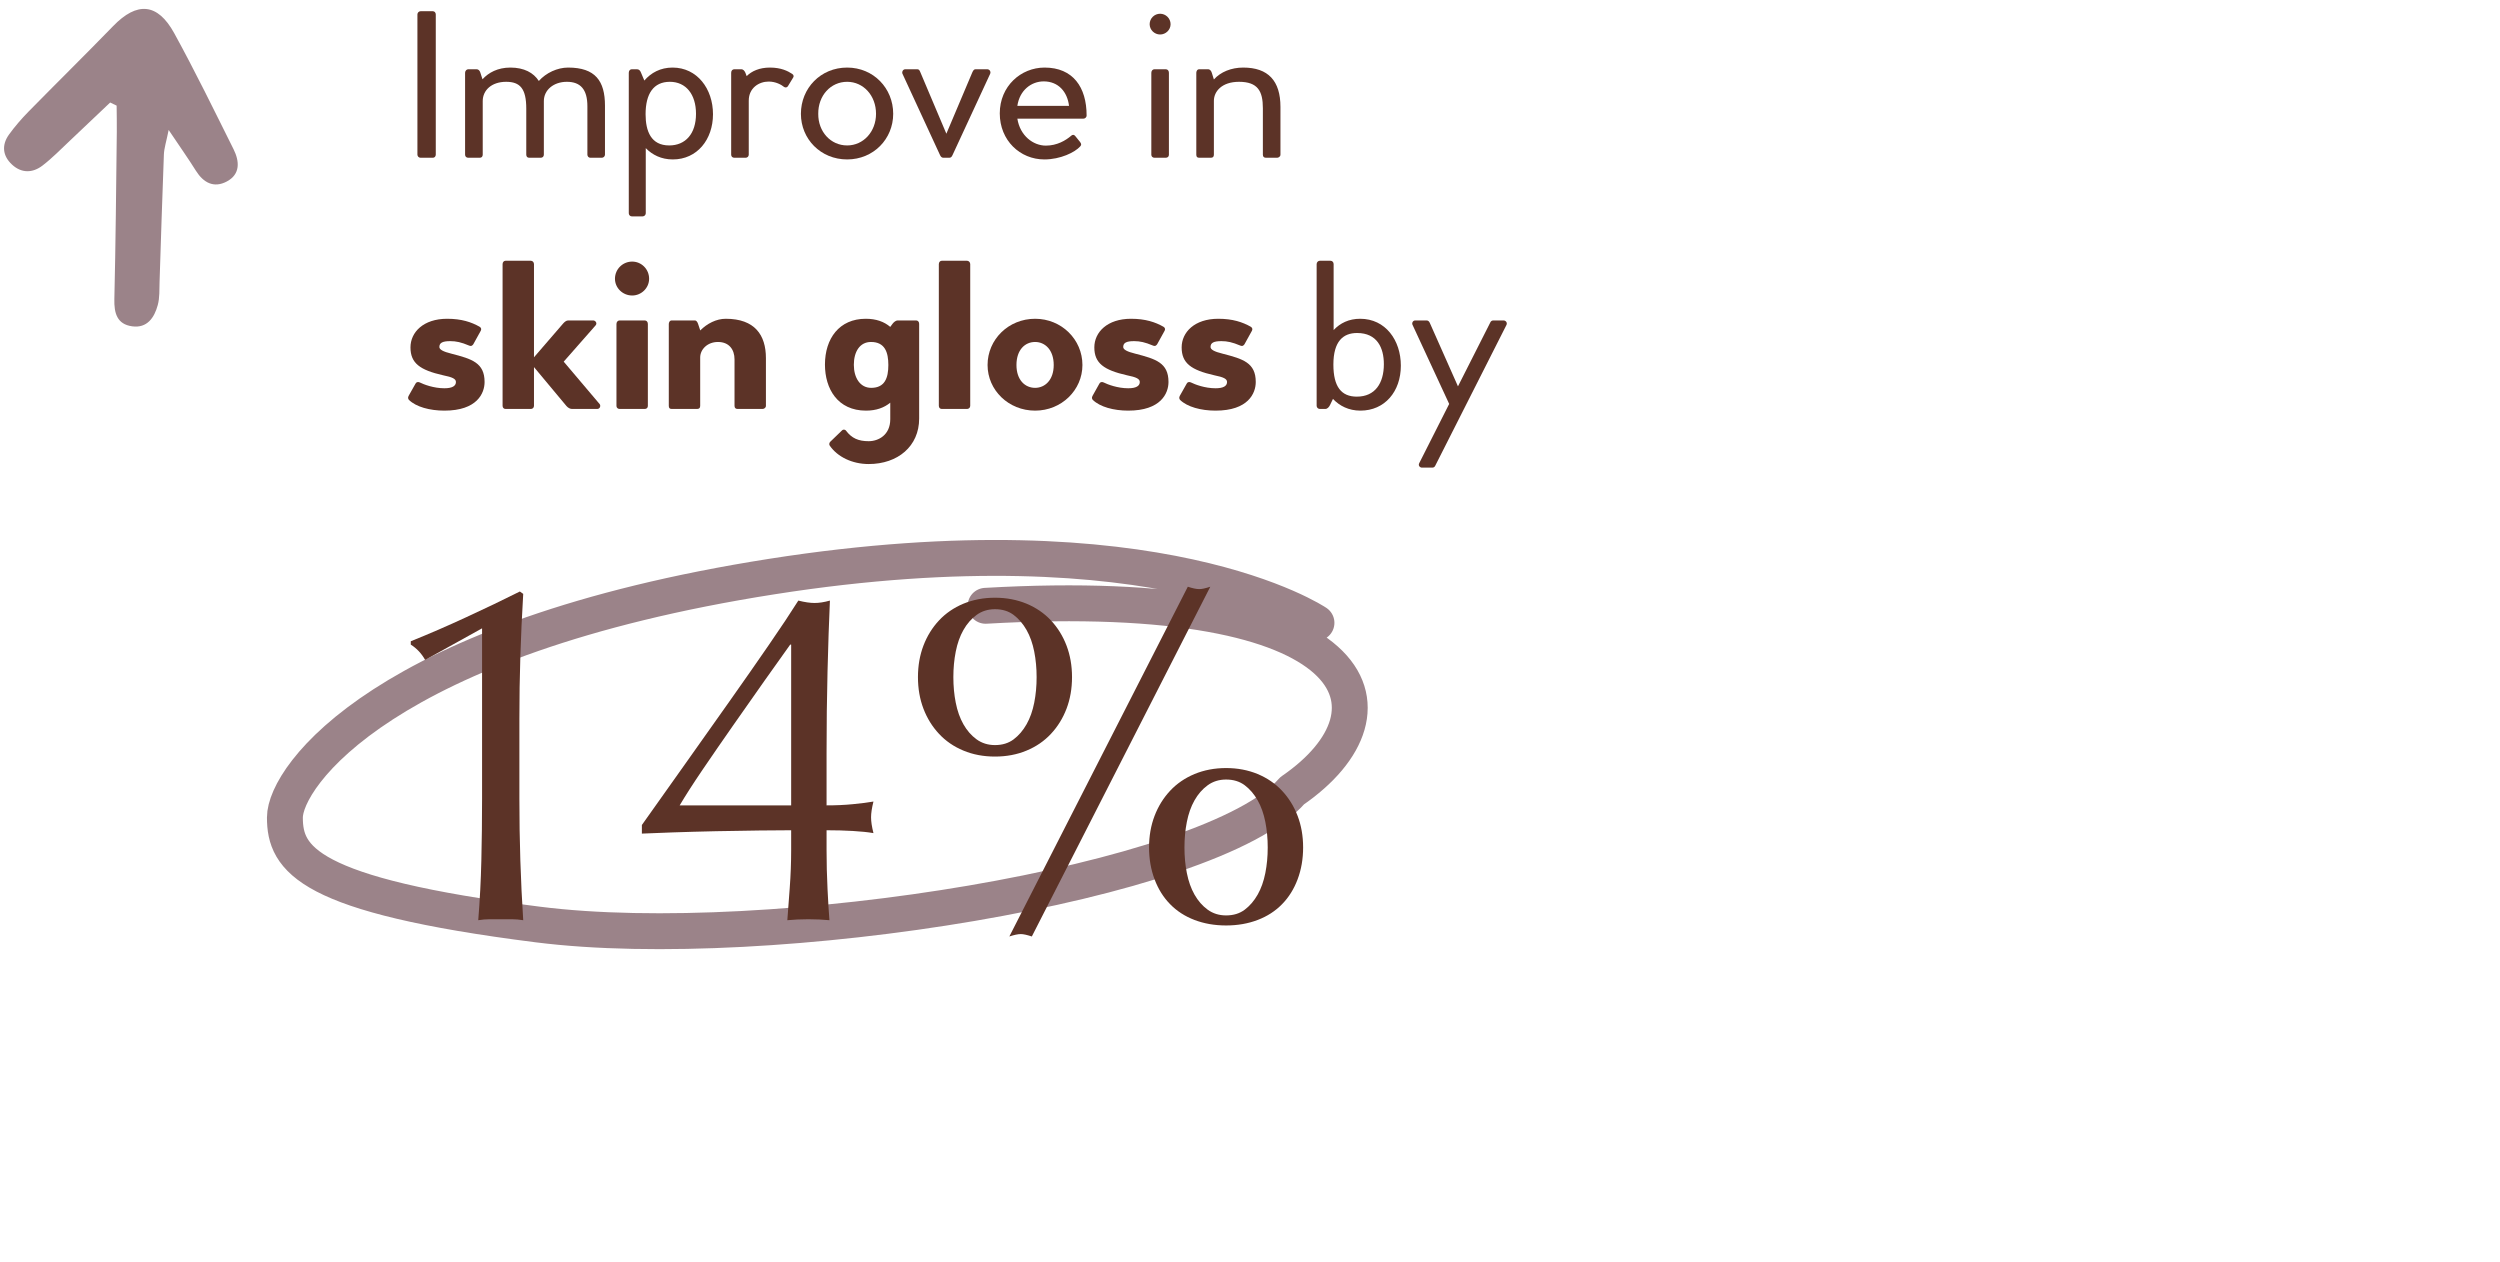 <svg xmlns="http://www.w3.org/2000/svg" xmlns:xlink="http://www.w3.org/1999/xlink" preserveAspectRatio="xMidYMid meet" width="418" height="211" viewBox="0 0 418 211" style="width:100%;height:100%"><defs><animate repeatCount="indefinite" dur="10s" begin="0s" xlink:href="#_R_G_L_2_G" fill="freeze" attributeName="opacity" from="0" to="0" keyTimes="0;0.05;0.15;0.2;0.25;0.35;0.4;0.45;0.55;0.6;0.65;0.75;0.8;0.85;0.948;0.998;1" values="0;1;1;0;1;1;0;1;1;0;1;1;0;1;1;0;0" keySplines="0.167 0.167 0.833 0.833;0.167 0.167 0.833 0.833;0.167 0.167 0.833 0.833;0.167 0.167 0.833 0.833;0.167 0.167 0.833 0.833;0.167 0.167 0.833 0.833;0.167 0.167 0.833 0.833;0.167 0.167 0.833 0.833;0.167 0.167 0.833 0.833;0.167 0.167 0.833 0.833;0.167 0.167 0.833 0.833;0.167 0.167 0.833 0.833;0.167 0.167 0.833 0.833;0.167 0.167 0.833 0.833;0.167 0.167 0.833 0.833;0 0 0 0" calcMode="spline"/><animateMotion repeatCount="indefinite" dur="10s" begin="0s" xlink:href="#_R_G_L_0_G" fill="freeze" keyTimes="0;0.05;0.1;0.15;0.2;0.25;0.3;0.35;0.4;0.45;0.5;0.55;0.6;0.65;0.7;0.75;0.8;0.85;0.9;0.95;1" path="M20.69 42.11 C20.69,40.03 20.69,29.61 20.69,29.61 C20.69,29.61 20.69,42.11 20.69,42.11 C20.69,42.11 20.69,29.61 20.69,29.61 C20.69,29.61 20.69,42.11 20.69,42.11 C20.69,42.11 20.69,29.61 20.69,29.61 C20.69,29.61 20.69,42.11 20.69,42.11 C20.69,42.11 20.69,29.61 20.69,29.61 C20.69,29.61 20.69,42.11 20.69,42.11 C20.69,42.11 20.69,29.61 20.69,29.61 C20.69,29.61 20.69,42.11 20.69,42.11 C20.69,42.11 20.69,29.61 20.69,29.61 C20.69,29.61 20.69,42.11 20.69,42.11 C20.69,42.11 20.69,29.61 20.69,29.61 C20.69,29.61 20.69,42.11 20.69,42.11 C20.69,42.11 20.69,29.61 20.69,29.61 C20.69,29.61 20.69,42.11 20.69,42.11 C20.69,42.11 20.69,29.61 20.69,29.61 C20.69,29.61 20.69,42.11 20.69,42.11 C20.69,42.11 20.69,29.61 20.69,29.61 C20.69,29.61 20.69,40.03 20.69,42.11 " keyPoints="0;0.05;0.1;0.15;0.2;0.25;0.3;0.35;0.4;0.45;0.5;0.55;0.6;0.65;0.7;0.75;0.8;0.85;0.9;0.95;1" keySplines="0.333 0 0.667 1;0.333 0 0.667 1;0.333 0 0.667 1;0.333 0 0.667 1;0.333 0 0.667 1;0.333 0 0.667 1;0.333 0 0.667 1;0.333 0 0.667 1;0.333 0 0.667 1;0.333 0 0.667 1;0.333 0 0.667 1;0.333 0 0.667 1;0.333 0 0.667 1;0.333 0 0.667 1;0.333 0 0.667 1;0.333 0 0.667 1;0.333 0 0.667 1;0.333 0 0.667 1;0.333 0 0.667 1;0.333 0 0.667 1" calcMode="spline"/><animateTransform repeatCount="indefinite" dur="10s" begin="0s" xlink:href="#_R_G_L_0_G" fill="freeze" attributeName="transform" from="-20.229 -27.579" to="-20.229 -27.579" type="translate" additive="sum" keyTimes="0;1" values="-20.229 -27.579;-20.229 -27.579" keySplines="0 0 1 1" calcMode="spline"/><animate attributeType="XML" attributeName="opacity" dur="10s" from="0" to="1" xlink:href="#time_group"/></defs><g id="_R_G"><g id="_R_G_L_2_G" transform=" translate(136.657, 124.494) translate(21.188, -44.494)"><path id="_R_G_L_2_G_D_0_P_0" stroke="#9b8389" stroke-linecap="round" stroke-linejoin="round" fill="none" stroke-width="6" stroke-opacity="1" d=" M62.27 24.14 C62.27,24.14 35.83,6.24 -28.85,16.41 C-93.53,26.58 -110.21,49.77 -110.21,56.69 C-110.21,63.6 -106.55,69.7 -67.9,74.58 C-29.26,79.47 44.78,67.67 58.21,52.21 C77.73,38.79 70.82,17.63 6.95,21.29 "/></g><g id="_R_G_L_1_G" transform=" translate(160.392, 79.628) translate(-92.5, -78)"><path id="_R_G_L_1_G_D_0_P_0" fill="#5c3327" fill-opacity="1" fill-rule="nonzero" d=" M3.19 108.71 C2.6,107.65 1.8,106.79 0.79,106.15 C0.79,106.15 0.79,105.59 0.79,105.59 C3.83,104.37 6.94,103.02 10.11,101.55 C13.28,100.09 16.26,98.66 19.03,97.27 C19.03,97.27 19.59,97.67 19.59,97.67 C19.38,101.19 19.22,104.67 19.11,108.11 C19,111.55 18.95,115.03 18.95,118.55 C18.95,118.55 18.95,131.91 18.95,131.91 C18.95,135.43 19,138.89 19.11,142.27 C19.22,145.66 19.38,148.98 19.59,152.23 C18.95,152.13 18.32,152.07 17.71,152.07 C17.71,152.07 15.83,152.07 15.83,152.07 C15.83,152.07 13.95,152.07 13.95,152.07 C13.34,152.07 12.71,152.13 12.07,152.23 C12.34,148.93 12.51,145.59 12.59,142.23 C12.67,138.87 12.71,135.43 12.71,131.91 C12.71,131.91 12.71,103.43 12.71,103.43 C12.71,103.43 3.19,108.71 3.19,108.71z "/><path id="_R_G_L_1_G_D_1_P_0" fill="#5c3327" fill-opacity="1" fill-rule="nonzero" d=" M39.43 136.31 C41.78,133.01 44.22,129.57 46.75,125.99 C49.28,122.42 51.74,118.95 54.11,115.59 C56.48,112.23 58.67,109.1 60.67,106.19 C62.67,103.29 64.31,100.82 65.59,98.79 C66.66,99.06 67.56,99.19 68.31,99.19 C69.06,99.19 69.91,99.06 70.87,98.79 C70.71,102.31 70.58,106.27 70.47,110.67 C70.36,115.07 70.31,119.59 70.31,124.23 C70.31,124.23 70.31,133.03 70.31,133.03 C71.86,133.03 73.32,132.97 74.71,132.83 C76.1,132.7 77.24,132.55 78.15,132.39 C77.88,133.46 77.75,134.34 77.75,135.03 C77.75,135.73 77.88,136.6 78.15,137.67 C77.24,137.51 76.1,137.39 74.71,137.31 C73.32,137.23 71.86,137.19 70.31,137.19 C70.31,137.19 70.31,140.55 70.31,140.55 C70.31,142.63 70.36,144.78 70.47,146.99 C70.58,149.21 70.68,150.95 70.79,152.23 C69.72,152.13 68.55,152.07 67.27,152.07 C65.99,152.07 64.82,152.13 63.75,152.23 C63.86,150.85 63.99,149.06 64.15,146.87 C64.31,144.69 64.39,142.58 64.39,140.55 C64.39,140.55 64.39,137.19 64.39,137.19 C63.16,137.19 61.39,137.21 59.07,137.23 C56.75,137.26 54.32,137.3 51.79,137.35 C49.26,137.41 46.84,137.47 44.55,137.55 C42.26,137.63 40.55,137.7 39.43,137.75 C39.43,137.75 39.43,136.31 39.43,136.31z  M64.23 106.15 C63.11,107.7 61.7,109.69 59.99,112.11 C58.28,114.54 56.52,117.05 54.71,119.63 C52.9,122.22 51.18,124.71 49.55,127.11 C47.92,129.51 46.66,131.49 45.75,133.03 C45.75,133.03 64.39,133.03 64.39,133.03 C64.39,133.03 64.39,106.15 64.39,106.15 C64.39,106.15 64.23,106.15 64.23,106.15z "/><path id="_R_G_L_1_G_D_2_P_0" fill="#5c3327" fill-opacity="1" fill-rule="nonzero" d=" M85.59 111.59 C85.59,109.67 85.9,107.91 86.51,106.31 C87.12,104.71 87.99,103.31 89.11,102.11 C90.23,100.91 91.59,99.98 93.19,99.31 C94.79,98.65 96.55,98.31 98.47,98.31 C100.39,98.31 102.15,98.65 103.75,99.31 C105.35,99.98 106.71,100.91 107.83,102.11 C108.95,103.31 109.82,104.71 110.43,106.31 C111.04,107.91 111.35,109.67 111.35,111.59 C111.35,113.51 111.04,115.27 110.43,116.87 C109.82,118.47 108.95,119.87 107.83,121.07 C106.71,122.27 105.35,123.21 103.75,123.87 C102.15,124.54 100.39,124.87 98.47,124.87 C96.55,124.87 94.79,124.54 93.19,123.87 C91.59,123.21 90.23,122.27 89.11,121.07 C87.99,119.87 87.12,118.47 86.51,116.87 C85.9,115.27 85.59,113.51 85.59,111.59z  M91.51 111.59 C91.51,113.09 91.64,114.51 91.91,115.87 C92.18,117.23 92.6,118.43 93.19,119.47 C93.78,120.51 94.51,121.35 95.39,121.99 C96.27,122.63 97.3,122.95 98.47,122.95 C99.7,122.95 100.74,122.63 101.59,121.99 C102.44,121.35 103.16,120.51 103.75,119.47 C104.34,118.43 104.76,117.23 105.03,115.87 C105.3,114.51 105.43,113.09 105.43,111.59 C105.43,110.1 105.3,108.67 105.03,107.31 C104.76,105.95 104.34,104.75 103.75,103.71 C103.16,102.67 102.44,101.83 101.59,101.19 C100.74,100.55 99.7,100.23 98.47,100.23 C97.3,100.23 96.27,100.55 95.39,101.19 C94.51,101.83 93.78,102.67 93.19,103.71 C92.6,104.75 92.18,105.95 91.91,107.31 C91.64,108.67 91.51,110.1 91.51,111.59z  M130.71 96.47 C131.51,96.74 132.15,96.87 132.63,96.87 C133.06,96.87 133.67,96.74 134.47,96.47 C134.47,96.47 104.63,154.95 104.63,154.95 C103.83,154.69 103.22,154.55 102.79,154.55 C102.31,154.55 101.67,154.69 100.87,154.95 C100.87,154.95 130.71,96.47 130.71,96.47z  M124.23 140.07 C124.23,138.15 124.54,136.39 125.15,134.79 C125.76,133.19 126.63,131.79 127.75,130.59 C128.87,129.39 130.23,128.46 131.83,127.79 C133.43,127.13 135.19,126.79 137.11,126.79 C139.03,126.79 140.79,127.13 142.39,127.79 C143.99,128.46 145.35,129.39 146.47,130.59 C147.59,131.79 148.46,133.19 149.07,134.79 C149.68,136.39 149.99,138.15 149.99,140.07 C149.99,141.99 149.68,143.77 149.07,145.39 C148.46,147.02 147.59,148.41 146.47,149.55 C145.35,150.7 143.99,151.58 142.39,152.19 C140.79,152.8 139.03,153.11 137.11,153.11 C135.19,153.11 133.43,152.8 131.83,152.19 C130.23,151.58 128.87,150.7 127.75,149.55 C126.63,148.41 125.76,147.02 125.15,145.39 C124.54,143.77 124.23,141.99 124.23,140.07z  M130.15 140.07 C130.15,141.57 130.28,142.99 130.55,144.35 C130.82,145.71 131.24,146.91 131.83,147.95 C132.42,148.99 133.15,149.83 134.03,150.47 C134.91,151.11 135.94,151.43 137.11,151.43 C138.34,151.43 139.38,151.11 140.23,150.47 C141.08,149.83 141.8,148.99 142.39,147.95 C142.98,146.91 143.4,145.71 143.67,144.35 C143.94,142.99 144.07,141.57 144.07,140.07 C144.07,138.58 143.94,137.15 143.67,135.79 C143.4,134.43 142.98,133.23 142.39,132.19 C141.8,131.15 141.08,130.31 140.23,129.67 C139.38,129.03 138.34,128.71 137.11,128.71 C135.94,128.71 134.91,129.03 134.03,129.67 C133.15,130.31 132.42,131.15 131.83,132.19 C131.24,133.23 130.82,134.43 130.55,135.79 C130.28,137.15 130.15,138.58 130.15,140.07z "/><path id="_R_G_L_1_G_D_3_P_0" fill="#5c3327" fill-opacity="1" fill-rule="nonzero" d=" M1.9 24.23 C1.9,24.23 1.9,0.78 1.9,0.78 C1.9,0.5 2.14,0.25 2.42,0.25 C2.42,0.25 4.49,0.25 4.49,0.25 C4.77,0.25 4.97,0.5 4.97,0.78 C4.97,0.78 4.97,24.23 4.97,24.23 C4.97,24.51 4.77,24.75 4.49,24.75 C4.49,24.75 2.42,24.75 2.42,24.75 C2.14,24.75 1.9,24.51 1.9,24.23z "/><path id="_R_G_L_1_G_D_4_P_0" fill="#5c3327" fill-opacity="1" fill-rule="nonzero" d=" M33.26 16.04 C33.26,16.04 33.26,24.23 33.26,24.23 C33.26,24.51 33.01,24.75 32.73,24.75 C32.73,24.75 30.81,24.75 30.81,24.75 C30.53,24.75 30.32,24.51 30.32,24.23 C30.32,24.23 30.32,16.14 30.32,16.14 C30.32,13.31 29.16,12.05 26.89,12.05 C24.68,12.05 23.04,13.41 23.04,15.27 C23.04,15.27 23.04,24.23 23.04,24.23 C23.04,24.54 22.83,24.75 22.51,24.75 C22.51,24.75 20.59,24.75 20.59,24.75 C20.27,24.75 20.1,24.54 20.1,24.23 C20.1,24.23 20.1,16.53 20.1,16.53 C20.1,13.17 19.05,12.05 16.74,12.05 C14.28,12.05 12.82,13.48 12.82,15.27 C12.82,15.27 12.82,24.23 12.82,24.23 C12.82,24.54 12.64,24.75 12.33,24.75 C12.33,24.75 10.4,24.75 10.4,24.75 C10.08,24.75 9.87,24.54 9.87,24.23 C9.87,24.23 9.87,10.54 9.87,10.54 C9.87,10.23 10.12,9.95 10.4,9.95 C10.4,9.95 11.8,9.95 11.8,9.95 C12.11,9.95 12.33,10.19 12.43,10.54 C12.43,10.54 12.78,11.63 12.78,11.63 C13.79,10.51 15.34,9.67 17.44,9.67 C19.75,9.67 21.32,10.54 22.2,11.91 C23.42,10.54 25.31,9.67 27.1,9.67 C31.65,9.67 33.26,11.91 33.26,16.04z "/><path id="_R_G_L_1_G_D_5_P_0" fill="#5c3327" fill-opacity="1" fill-rule="nonzero" d=" M51.32 17.47 C51.32,21.71 48.66,25.03 44.6,25.03 C42.67,25.03 41.17,24.26 40.08,23.14 C40.08,23.14 40.08,34.03 40.08,34.03 C40.08,34.31 39.84,34.55 39.56,34.55 C39.56,34.55 37.74,34.55 37.74,34.55 C37.46,34.55 37.24,34.31 37.24,34.03 C37.24,34.03 37.24,10.54 37.24,10.54 C37.24,10.19 37.46,9.95 37.74,9.95 C37.74,9.95 38.61,9.95 38.61,9.95 C38.96,9.95 39.17,10.19 39.31,10.58 C39.31,10.58 39.84,11.84 39.84,11.84 C40.96,10.54 42.53,9.67 44.56,9.67 C48.69,9.67 51.32,13.24 51.32,17.47z  M48.48 17.4 C48.48,14.15 46.8,12.05 44.11,12.05 C41.38,12.05 40.05,14.04 40.05,17.47 C40.05,20.31 40.96,22.69 44,22.69 C46.73,22.69 48.48,20.73 48.48,17.4z "/><path id="_R_G_L_1_G_D_6_P_0" fill="#5c3327" fill-opacity="1" fill-rule="nonzero" d=" M64.72 11.35 C64.72,11.35 63.85,12.78 63.85,12.78 C63.71,12.99 63.46,13.06 63.22,12.92 C62.76,12.54 61.82,12.01 60.63,12.01 C59.02,12.01 57.3,13.06 57.3,15.2 C57.3,15.2 57.3,24.23 57.3,24.23 C57.3,24.54 57.05,24.75 56.78,24.75 C56.78,24.75 54.89,24.75 54.89,24.75 C54.57,24.75 54.36,24.54 54.36,24.23 C54.36,24.23 54.36,10.54 54.36,10.54 C54.36,10.19 54.57,9.95 54.89,9.95 C54.89,9.95 56.04,9.95 56.04,9.95 C56.39,9.95 56.6,10.23 56.74,10.54 C56.74,10.54 56.95,11.1 56.95,11.1 C57.79,10.26 59.09,9.67 60.84,9.67 C62.73,9.67 63.85,10.26 64.55,10.72 C64.83,10.89 64.86,11.17 64.72,11.35z "/><path id="_R_G_L_1_G_D_7_P_0" fill="#5c3327" fill-opacity="1" fill-rule="nonzero" d=" M66.02 17.4 C66.02,13.13 69.31,9.67 73.75,9.67 C78.16,9.67 81.45,13.13 81.45,17.4 C81.45,21.6 78.16,25.03 73.75,25.03 C69.31,25.03 66.02,21.6 66.02,17.4z  M78.58 17.4 C78.58,14.36 76.48,12.05 73.75,12.05 C70.99,12.05 68.89,14.36 68.92,17.4 C68.89,20.38 70.99,22.69 73.75,22.69 C76.48,22.69 78.58,20.38 78.58,17.4z "/><path id="_R_G_L_1_G_D_8_P_0" fill="#5c3327" fill-opacity="1" fill-rule="nonzero" d=" M97.66 10.72 C97.66,10.72 91.39,24.26 91.39,24.26 C91.25,24.58 91.11,24.75 90.83,24.75 C90.83,24.75 90.06,24.75 90.06,24.75 C90.06,24.75 89.85,24.75 89.85,24.75 C89.57,24.75 89.4,24.58 89.26,24.26 C89.26,24.26 82.99,10.68 82.99,10.68 C82.89,10.4 83.06,9.95 83.48,9.95 C83.48,9.95 85.48,9.95 85.48,9.95 C85.76,9.95 85.86,10.12 86,10.47 C86,10.47 90.34,20.73 90.34,20.73 C90.34,20.73 94.68,10.47 94.68,10.47 C94.82,10.19 94.93,9.95 95.21,9.95 C95.21,9.95 97.17,9.95 97.17,9.95 C97.55,9.95 97.83,10.33 97.66,10.72z "/><path id="_R_G_L_1_G_D_9_P_0" fill="#5c3327" fill-opacity="1" fill-rule="nonzero" d=" M113.79 17.68 C113.79,18 113.51,18.21 113.27,18.21 C113.27,18.21 110.96,18.21 110.96,18.21 C110.96,18.21 102.21,18.21 102.21,18.21 C102.66,21.08 104.87,22.72 106.97,22.72 C108.86,22.72 110.29,21.85 111.2,21.08 C111.38,20.9 111.66,20.8 111.94,21.18 C111.94,21.18 112.71,22.13 112.71,22.13 C112.95,22.48 112.92,22.62 112.71,22.86 C111.83,23.84 109.42,25.03 106.72,25.03 C102.66,25.03 99.27,21.85 99.27,17.33 C99.27,12.78 102.8,9.67 106.76,9.67 C111.52,9.67 113.79,12.96 113.79,17.68z  M102.21 16.07 C102.21,16.07 110.85,16.07 110.85,16.07 C110.57,13.73 109.07,11.98 106.62,11.98 C104.55,11.98 102.59,13.45 102.21,16.07z "/><path id="_R_G_L_1_G_D_10_P_0" fill="#5c3327" fill-opacity="1" fill-rule="nonzero" d=" M124.33 2.42 C124.33,1.44 125.13,0.67 126.08,0.67 C127.02,0.67 127.83,1.44 127.83,2.42 C127.83,3.37 127.02,4.14 126.08,4.14 C125.13,4.14 124.33,3.37 124.33,2.42z  M124.61 24.26 C124.61,24.26 124.61,10.54 124.61,10.54 C124.61,10.19 124.85,9.95 125.13,9.95 C125.13,9.95 127.02,9.95 127.02,9.95 C127.34,9.95 127.55,10.19 127.55,10.54 C127.55,10.54 127.55,24.26 127.55,24.26 C127.55,24.54 127.34,24.75 127.02,24.75 C127.02,24.75 125.13,24.75 125.13,24.75 C124.85,24.75 124.61,24.54 124.61,24.26z "/><path id="_R_G_L_1_G_D_11_P_0" fill="#5c3327" fill-opacity="1" fill-rule="nonzero" d=" M146.2 16.25 C146.2,16.25 146.2,24.23 146.2,24.23 C146.2,24.58 145.85,24.75 145.64,24.75 C145.64,24.75 143.79,24.75 143.79,24.75 C143.44,24.75 143.26,24.58 143.26,24.23 C143.26,24.23 143.26,16.46 143.26,16.46 C143.26,13.62 142.42,12.05 139.27,12.05 C136.37,12.05 135.07,13.69 135.07,15.23 C135.07,15.23 135.07,24.23 135.07,24.23 C135.07,24.58 134.9,24.75 134.55,24.75 C134.55,24.75 132.62,24.75 132.62,24.75 C132.27,24.75 132.13,24.58 132.13,24.23 C132.13,24.23 132.13,10.54 132.13,10.54 C132.13,10.3 132.27,9.95 132.62,9.95 C132.62,9.95 134.13,9.95 134.13,9.95 C134.34,9.95 134.62,10.16 134.72,10.54 C134.72,10.54 135.07,11.66 135.07,11.66 C136.19,10.4 137.98,9.67 139.97,9.67 C144.14,9.67 146.2,11.87 146.2,16.25z "/><path id="_R_G_L_1_G_D_12_P_0" fill="#5c3327" fill-opacity="1" fill-rule="nonzero" d=" M0.5 65.25 C0.39,65.14 0.25,64.9 0.42,64.58 C0.42,64.58 1.58,62.52 1.58,62.52 C1.69,62.27 2,62.17 2.28,62.31 C2.98,62.66 4.63,63.29 6.41,63.29 C7.74,63.29 8.34,62.9 8.34,62.24 C8.34,61.71 7.74,61.43 6.2,61.12 C2.31,60.24 0.74,59.09 0.74,56.46 C0.74,53.91 2.91,51.67 6.87,51.67 C9.28,51.67 10.93,52.23 12.29,53 C12.54,53.14 12.64,53.38 12.5,53.66 C12.5,53.66 11.24,55.94 11.24,55.94 C11.1,56.11 10.96,56.32 10.54,56.15 C9.21,55.59 8.37,55.41 7.39,55.41 C6.1,55.41 5.57,55.69 5.57,56.39 C5.57,56.81 6.17,57.16 7.6,57.51 C11,58.39 13.13,59.02 13.13,62.24 C13.13,64.13 11.87,67.03 6.41,67.03 C3.96,67.03 1.68,66.4 0.5,65.25z "/><path id="_R_G_L_1_G_D_13_P_0" fill="#5c3327" fill-opacity="1" fill-rule="nonzero" d=" M31.96 66.75 C31.96,66.75 27.76,66.75 27.76,66.75 C27.45,66.75 27.1,66.58 26.82,66.26 C26.82,66.26 21.39,59.75 21.39,59.75 C21.39,59.75 21.39,66.23 21.39,66.23 C21.39,66.54 21.15,66.75 20.87,66.75 C20.87,66.75 16.63,66.75 16.63,66.75 C16.35,66.75 16.14,66.54 16.14,66.23 C16.14,66.23 16.14,42.53 16.14,42.53 C16.14,42.22 16.35,41.97 16.63,41.97 C16.63,41.97 20.87,41.97 20.87,41.97 C21.15,41.97 21.39,42.22 21.39,42.53 C21.39,42.53 21.39,58.11 21.39,58.11 C21.39,58.11 26.26,52.47 26.26,52.47 C26.47,52.23 26.78,51.95 27.1,51.95 C27.1,51.95 31.3,51.95 31.3,51.95 C31.65,51.95 32.03,52.4 31.68,52.79 C31.68,52.79 26.36,58.84 26.36,58.84 C26.36,58.84 32.38,65.95 32.38,65.95 C32.59,66.23 32.42,66.75 31.96,66.75z "/><path id="_R_G_L_1_G_D_14_P_0" fill="#5c3327" fill-opacity="1" fill-rule="nonzero" d=" M34.93 44.98 C34.93,43.37 36.23,42.11 37.81,42.11 C39.35,42.11 40.64,43.37 40.64,44.98 C40.64,46.52 39.35,47.78 37.81,47.78 C36.23,47.78 34.93,46.52 34.93,44.98z  M35.18 66.26 C35.18,66.26 35.18,52.54 35.18,52.54 C35.18,52.19 35.42,51.95 35.7,51.95 C35.7,51.95 39.91,51.95 39.91,51.95 C40.22,51.95 40.43,52.19 40.43,52.54 C40.43,52.54 40.43,66.26 40.43,66.26 C40.43,66.54 40.22,66.75 39.91,66.75 C39.91,66.75 35.7,66.75 35.7,66.75 C35.42,66.75 35.18,66.54 35.18,66.26z "/><path id="_R_G_L_1_G_D_15_P_0" fill="#5c3327" fill-opacity="1" fill-rule="nonzero" d=" M60.17 58.25 C60.17,58.25 60.17,66.23 60.17,66.23 C60.17,66.58 59.82,66.75 59.61,66.75 C59.61,66.75 55.45,66.75 55.45,66.75 C55.1,66.75 54.92,66.58 54.92,66.23 C54.92,66.23 54.92,58.46 54.92,58.46 C54.92,56.81 54.01,55.55 52.15,55.55 C50.37,55.55 49.18,56.81 49.18,58.14 C49.18,58.14 49.18,66.23 49.18,66.23 C49.18,66.58 49.01,66.75 48.65,66.75 C48.65,66.75 44.42,66.75 44.42,66.75 C44.07,66.75 43.93,66.58 43.93,66.23 C43.93,66.23 43.93,52.54 43.93,52.54 C43.93,52.3 44.07,51.95 44.42,51.95 C44.42,51.95 48.31,51.95 48.31,51.95 C48.52,51.95 48.72,52.19 48.83,52.54 C48.83,52.54 49.18,53.59 49.18,53.59 C49.18,53.59 49.18,53.63 49.18,53.63 C50.33,52.47 51.88,51.67 53.45,51.67 C58.32,51.67 60.17,54.4 60.17,58.25z "/><path id="_R_G_L_1_G_D_16_P_0" fill="#5c3327" fill-opacity="1" fill-rule="nonzero" d=" M85.79 52.51 C85.79,52.51 85.79,66.23 85.79,66.23 C85.79,66.23 85.79,68.36 85.79,68.36 C85.79,72.98 82.22,75.96 77.35,75.96 C74.62,75.96 72.14,74.77 70.84,72.88 C70.7,72.7 70.77,72.39 70.91,72.25 C70.91,72.25 72.91,70.32 72.91,70.32 C73.15,70.11 73.47,70.22 73.57,70.39 C74.52,71.65 75.64,72.14 77.35,72.14 C79,72.14 80.96,71.09 80.96,68.47 C80.96,68.47 80.96,65.7 80.96,65.7 C79.94,66.54 78.61,67.03 76.9,67.03 C72.17,67.03 70.04,63.39 70.04,59.33 C70.04,54.99 72.42,51.67 76.86,51.67 C78.61,51.67 79.94,52.16 80.96,53.03 C80.96,53.03 81.34,52.51 81.34,52.51 C81.55,52.23 81.9,51.95 82.18,51.95 C82.18,51.95 85.3,51.95 85.3,51.95 C85.58,51.95 85.79,52.19 85.79,52.51z  M80.64 59.4 C80.64,57.3 80.08,55.55 77.74,55.55 C75.85,55.55 74.87,57.2 74.87,59.37 C74.87,61.54 75.92,63.22 77.77,63.22 C80.05,63.22 80.64,61.57 80.64,59.4z "/><path id="_R_G_L_1_G_D_17_P_0" fill="#5c3327" fill-opacity="1" fill-rule="nonzero" d=" M89.08 66.23 C89.08,66.23 89.08,42.53 89.08,42.53 C89.08,42.22 89.29,41.97 89.57,41.97 C89.57,41.97 93.8,41.97 93.8,41.97 C94.08,41.97 94.33,42.22 94.33,42.53 C94.33,42.53 94.33,66.23 94.33,66.23 C94.33,66.54 94.08,66.75 93.8,66.75 C93.8,66.75 89.57,66.75 89.57,66.75 C89.29,66.75 89.08,66.54 89.08,66.23z "/><path id="_R_G_L_1_G_D_18_P_0" fill="#5c3327" fill-opacity="1" fill-rule="nonzero" d=" M97.23 59.4 C97.23,55.13 100.73,51.67 105.18,51.67 C109.59,51.67 113.09,55.13 113.09,59.4 C113.09,63.6 109.59,67.03 105.18,67.03 C100.73,67.03 97.23,63.6 97.23,59.4z  M108.29 59.4 C108.29,56.85 106.82,55.55 105.18,55.55 C103.5,55.55 102.06,56.85 102.06,59.4 C102.06,61.92 103.5,63.22 105.18,63.22 C106.82,63.22 108.29,61.92 108.29,59.4z "/><path id="_R_G_L_1_G_D_19_P_0" fill="#5c3327" fill-opacity="1" fill-rule="nonzero" d=" M114.84 65.25 C114.73,65.14 114.59,64.9 114.77,64.58 C114.77,64.58 115.92,62.52 115.92,62.52 C116.03,62.27 116.34,62.17 116.62,62.31 C117.32,62.66 118.97,63.29 120.75,63.29 C122.08,63.29 122.68,62.9 122.68,62.24 C122.68,61.71 122.08,61.43 120.54,61.12 C116.66,60.24 115.08,59.09 115.08,56.46 C115.08,53.91 117.25,51.67 121.21,51.67 C123.62,51.67 125.27,52.23 126.63,53 C126.88,53.14 126.98,53.38 126.84,53.66 C126.84,53.66 125.58,55.94 125.58,55.94 C125.44,56.11 125.3,56.32 124.88,56.15 C123.55,55.59 122.71,55.41 121.73,55.41 C120.44,55.41 119.91,55.69 119.91,56.39 C119.91,56.81 120.51,57.16 121.94,57.51 C125.34,58.39 127.48,59.02 127.48,62.24 C127.48,64.13 126.21,67.03 120.75,67.03 C118.3,67.03 116.03,66.4 114.84,65.25z "/><path id="_R_G_L_1_G_D_20_P_0" fill="#5c3327" fill-opacity="1" fill-rule="nonzero" d=" M129.43 65.25 C129.33,65.14 129.19,64.9 129.36,64.58 C129.36,64.58 130.52,62.52 130.52,62.52 C130.62,62.27 130.94,62.17 131.22,62.31 C131.92,62.66 133.56,63.29 135.35,63.29 C136.68,63.29 137.27,62.9 137.27,62.24 C137.27,61.71 136.68,61.43 135.14,61.12 C131.25,60.24 129.68,59.09 129.68,56.46 C129.68,53.91 131.85,51.67 135.8,51.67 C138.22,51.67 139.86,52.23 141.23,53 C141.47,53.14 141.58,53.38 141.44,53.66 C141.44,53.66 140.18,55.94 140.18,55.94 C140.04,56.11 139.9,56.32 139.48,56.15 C138.15,55.59 137.31,55.41 136.33,55.41 C135.03,55.41 134.51,55.69 134.51,56.39 C134.51,56.81 135.1,57.16 136.54,57.51 C139.94,58.39 142.07,59.02 142.07,62.24 C142.07,64.13 140.81,67.03 135.35,67.03 C132.9,67.03 130.62,66.4 129.43,65.25z "/><path id="_R_G_L_1_G_D_21_P_0" fill="#5c3327" fill-opacity="1" fill-rule="nonzero" d=" M166.33 59.51 C166.33,63.85 163.63,67.03 159.57,67.03 C157.61,67.03 156.07,66.23 154.98,65.07 C154.98,65.07 154.49,66.09 154.49,66.09 C154.32,66.44 154.04,66.75 153.69,66.75 C153.69,66.75 152.78,66.75 152.78,66.75 C152.5,66.75 152.25,66.51 152.25,66.23 C152.25,66.23 152.25,42.53 152.25,42.53 C152.25,42.22 152.5,41.97 152.78,41.97 C152.78,41.97 154.56,41.97 154.56,41.97 C154.88,41.97 155.09,42.22 155.09,42.53 C155.09,42.53 155.09,53.56 155.09,53.56 C156.17,52.4 157.64,51.67 159.53,51.67 C163.77,51.67 166.33,55.27 166.33,59.51z  M163.49 59.26 C163.49,56.53 162.37,54.05 159.01,54.05 C156.7,54.05 155.05,55.41 155.05,59.33 C155.05,63.04 156.38,64.69 158.97,64.69 C162.02,64.69 163.49,62.45 163.49,59.26z "/><path id="_R_G_L_1_G_D_22_P_0" fill="#5c3327" fill-opacity="1" fill-rule="nonzero" d=" M184 52.68 C184,52.68 172.06,76.28 172.06,76.28 C171.99,76.42 171.82,76.56 171.61,76.56 C171.61,76.56 169.86,76.56 169.86,76.56 C169.54,76.56 169.19,76.24 169.4,75.82 C169.4,75.82 174.41,65.91 174.41,65.91 C174.41,65.91 168.28,52.68 168.28,52.68 C168.14,52.4 168.32,51.95 168.74,51.95 C168.74,51.95 170.63,51.95 170.63,51.95 C170.91,51.95 171.08,52.12 171.22,52.47 C171.22,52.47 175.88,62.97 175.88,62.97 C175.88,62.97 181.3,52.26 181.3,52.26 C181.37,52.09 181.55,51.95 181.79,51.95 C181.79,51.95 183.51,51.95 183.51,51.95 C183.82,51.95 184.17,52.26 184,52.68z "/></g><g id="_R_G_L_0_G"><path id="_R_G_L_0_G_D_0_P_0" fill="#9b8389" fill-opacity="1" fill-rule="nonzero" d=" M18.42 17.14 C16.17,19.28 13.92,21.42 11.66,23.55 C10.17,24.95 8.73,26.44 7.11,27.68 C5.46,28.95 3.59,28.99 2.01,27.52 C0.42,26.05 0.25,24.24 1.51,22.49 C2.49,21.13 3.6,19.86 4.77,18.66 C9.47,13.87 14.25,9.17 18.92,4.36 C22.9,0.25 26.34,0.47 29.13,5.55 C32.63,11.92 35.81,18.46 39.06,24.97 C40.05,26.97 40.21,29.12 37.93,30.34 C35.77,31.49 34.02,30.57 32.75,28.54 C31.48,26.51 30.09,24.55 28.2,21.73 C27.82,23.64 27.44,24.75 27.4,25.87 C27.12,32.95 26.92,40.03 26.68,47.12 C26.64,48.42 26.71,49.77 26.38,51 C25.81,53.11 24.6,54.91 22.09,54.56 C19.58,54.21 19.06,52.38 19.12,50.01 C19.34,40.69 19.42,31.36 19.53,22.04 C19.55,20.58 19.51,19.12 19.5,17.66 C19.14,17.49 18.78,17.31 18.42,17.14z "/></g></g><g id="time_group"/></svg>